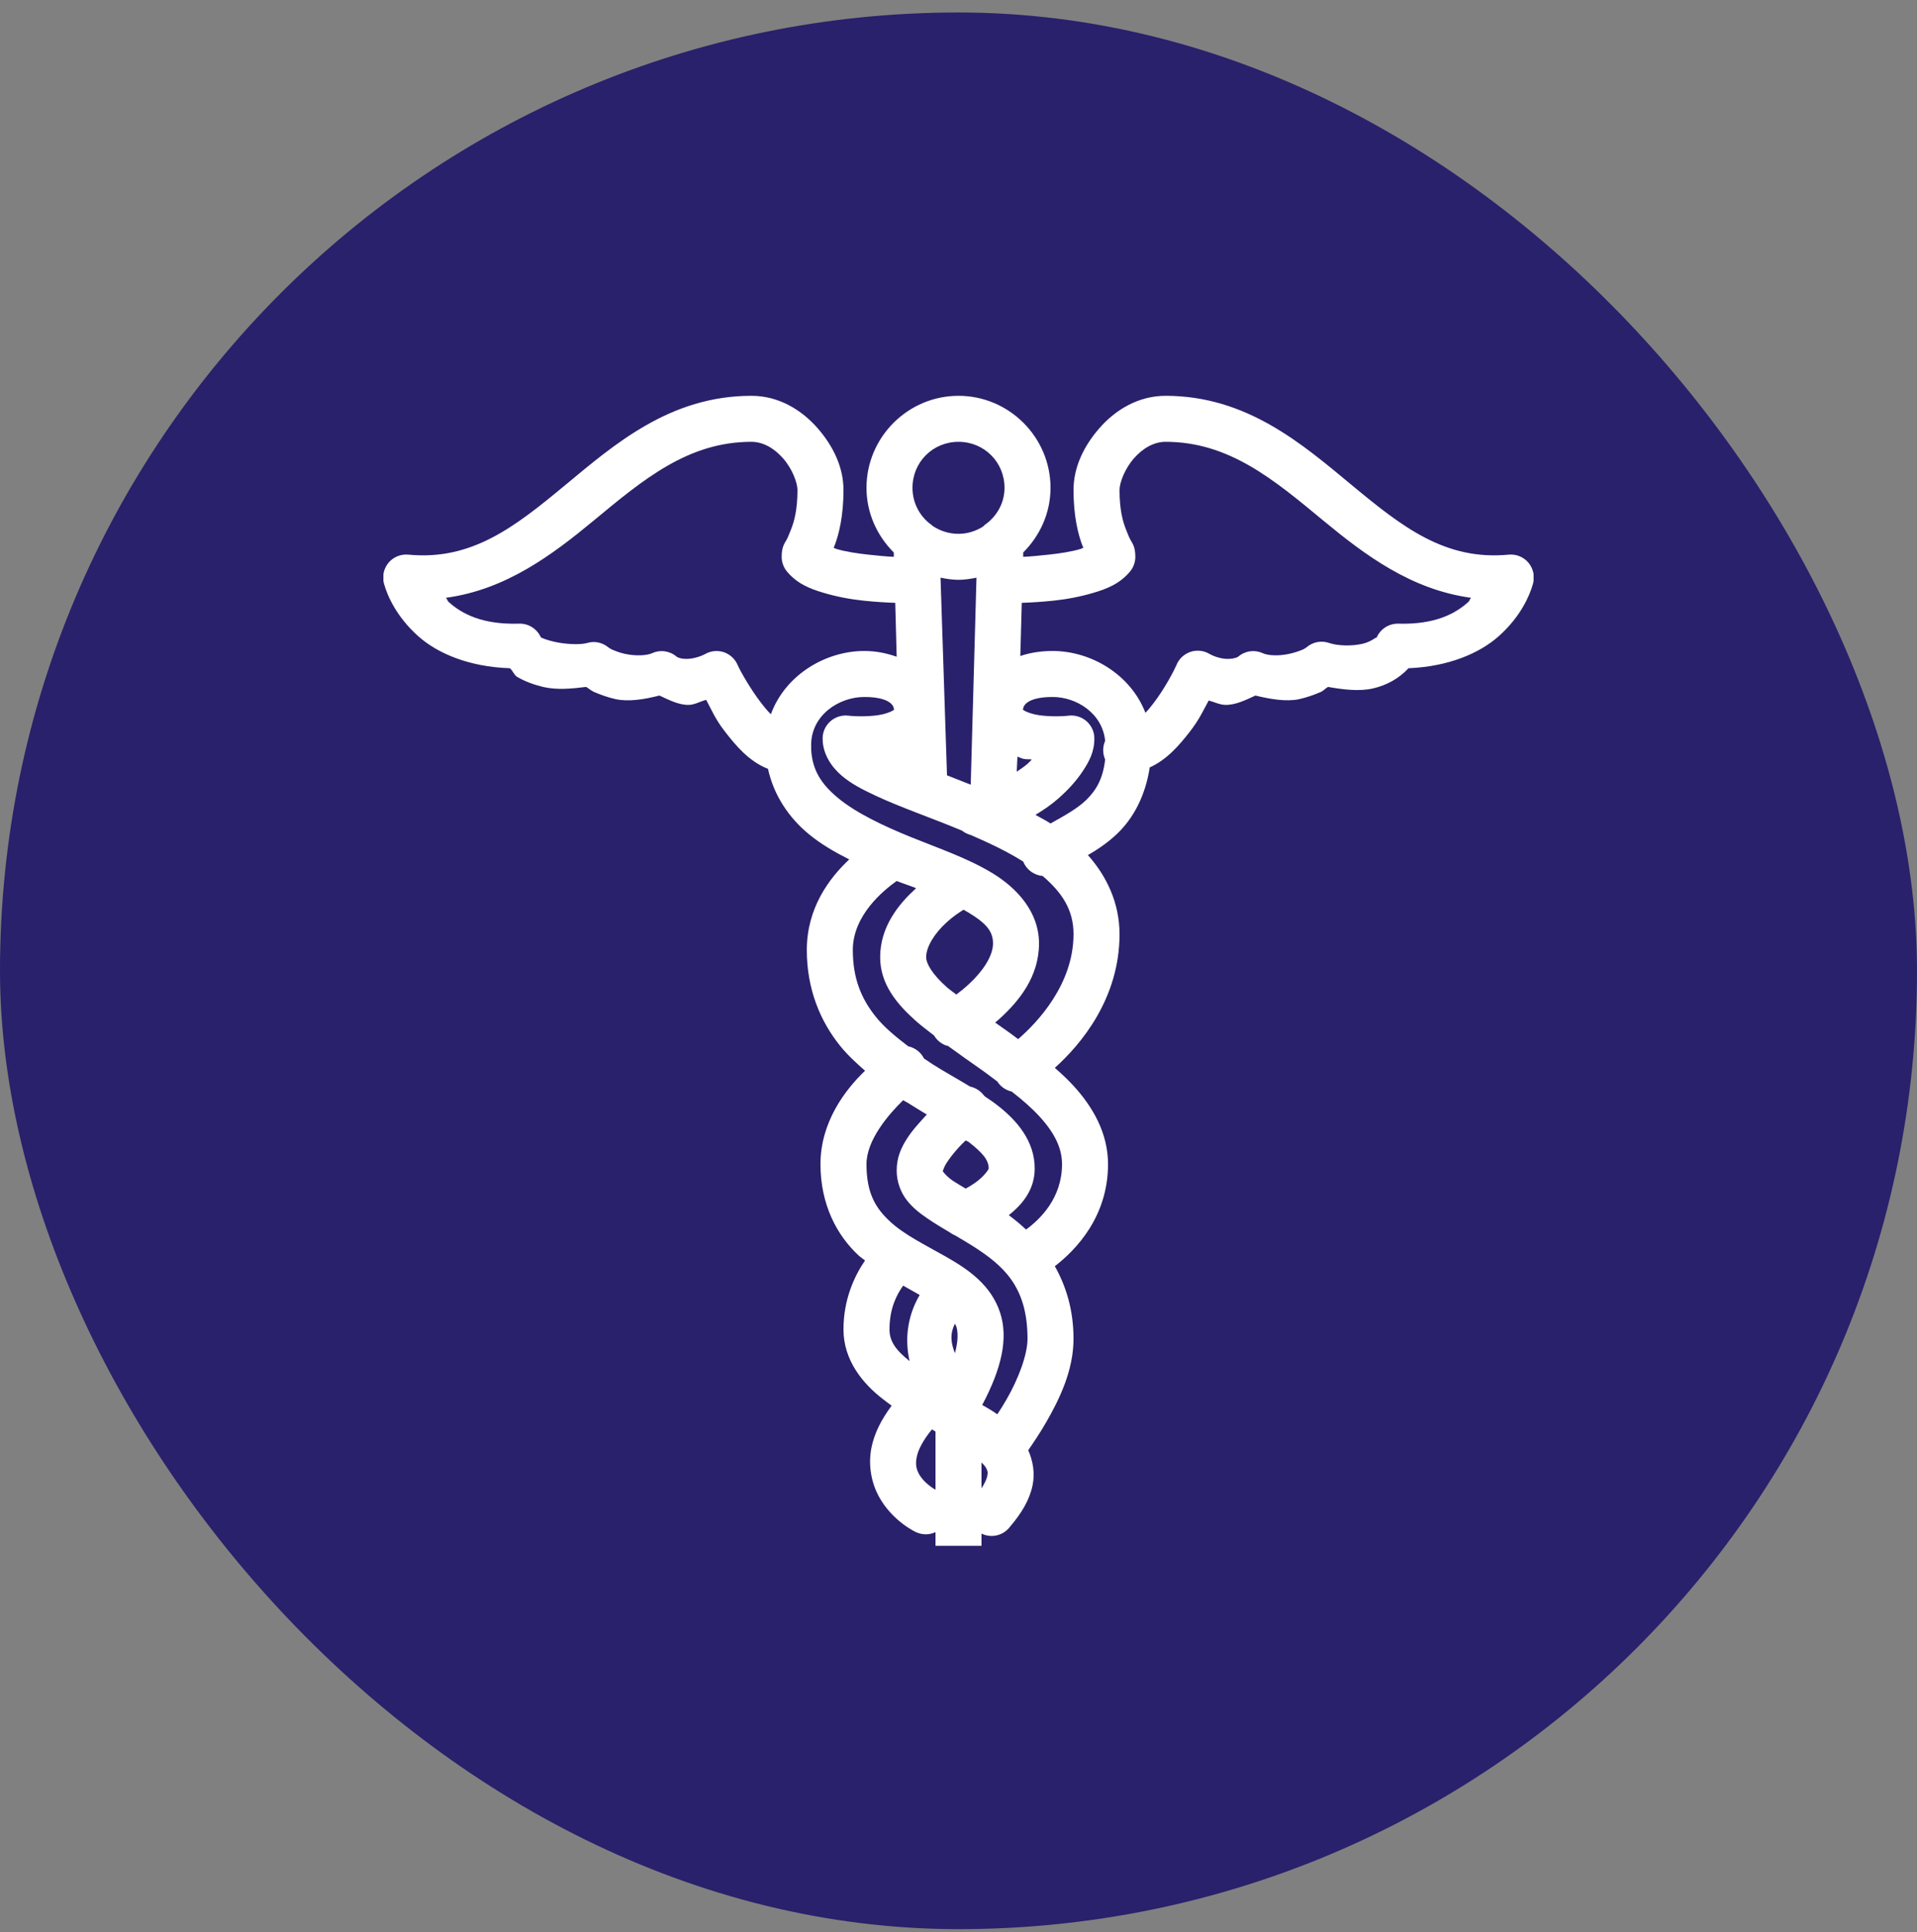<svg xmlns="http://www.w3.org/2000/svg" fill="none" viewBox="0 0 125 126" height="126" width="125">
<rect x="0" y="0" width="125" height="126" fill="#808080" stroke="none"/>
<rect fill="#29216B" rx="62.5" height="125" width="125" y="0.814"></rect>
<g clip-path="url(#clip0_1017_1076)">
<path fill="white" d="M49 25.814C43.68 25.814 40.059 28.984 36.812 31.674C33.566 34.363 30.76 36.566 26.641 36.174C26.143 36.121 25.65 36.32 25.328 36.707C25.012 37.094 24.9 37.615 25.047 38.096C25.27 38.881 25.861 40.223 27.25 41.471C28.521 42.619 30.59 43.492 33.25 43.58C33.432 43.738 33.531 44.031 33.719 44.143C34.24 44.447 34.82 44.658 35.406 44.799C36.309 45.01 37.275 44.916 38.219 44.799C38.383 44.893 38.547 45.045 38.734 45.127C39.145 45.303 39.613 45.478 40.141 45.596C40.978 45.777 41.986 45.619 43 45.361C43.645 45.66 44.277 45.988 44.922 45.971C45.32 45.959 45.666 45.736 46.047 45.643C46.398 46.293 46.645 46.908 47.266 47.705C47.992 48.643 48.848 49.662 50.078 50.143C50.465 51.912 51.478 53.365 52.75 54.408C53.547 55.065 54.449 55.58 55.375 56.049C54.057 57.285 52.609 59.23 52.609 61.955C52.609 64.504 53.482 66.59 54.766 68.189C55.264 68.811 55.832 69.326 56.406 69.83C55.1 71.084 53.5 73.188 53.5 75.924C53.5 78.578 54.584 80.576 55.984 81.877C56.119 82 56.272 82.094 56.406 82.205C55.732 83.189 55 84.713 55 86.705C55 88.691 56.23 90.215 57.578 91.252C57.766 91.393 57.947 91.539 58.141 91.674C57.443 92.611 57.01 93.502 56.828 94.393C56.582 95.606 56.852 96.754 57.297 97.58C58.193 99.232 59.734 99.924 59.734 99.924C60.139 100.111 60.596 100.111 61 99.924V100.814H64V100.018C64.656 100.34 65.447 100.141 65.875 99.549C66.619 98.676 67.135 97.809 67.328 96.877C67.498 96.074 67.352 95.272 67.047 94.58C67.363 94.117 67.797 93.49 68.219 92.752C69.068 91.275 70 89.389 70 87.314C70 85.416 69.502 83.857 68.781 82.58C70.182 81.496 72.25 79.334 72.25 75.924C72.25 73.902 71.26 72.191 70 70.814C69.619 70.398 69.209 70.018 68.781 69.643C70.492 68.102 73 65.125 73 60.924C73 58.897 72.162 57.139 70.938 55.768C71.6 55.381 72.279 54.93 72.906 54.315C73.914 53.33 74.688 51.889 74.969 50.049C76.1 49.539 76.902 48.596 77.594 47.705C78.203 46.92 78.461 46.334 78.812 45.69C79.182 45.777 79.504 45.959 79.891 45.971C80.541 45.988 81.209 45.666 81.859 45.361C82.856 45.602 83.887 45.777 84.719 45.596C85.246 45.478 85.715 45.303 86.125 45.127C86.301 45.051 86.441 44.881 86.594 44.799C87.578 44.969 88.615 45.109 89.547 44.893C90.414 44.688 91.205 44.266 91.844 43.58C94.451 43.475 96.49 42.602 97.75 41.471C99.139 40.223 99.731 38.881 99.953 38.096C100.1 37.615 99.988 37.094 99.672 36.707C99.35 36.32 98.857 36.121 98.359 36.174C94.24 36.566 91.434 34.363 88.188 31.674C84.941 28.984 81.32 25.814 76 25.814C74.195 25.814 72.707 26.758 71.688 27.924C70.668 29.09 70 30.479 70 31.955C70 33.631 70.287 34.844 70.609 35.658C70.621 35.682 70.645 35.682 70.656 35.705C70.557 35.746 70.586 35.764 70.469 35.799C69.889 35.975 69.098 36.098 68.359 36.174C67.744 36.238 67.199 36.297 66.719 36.315V36.033C67.809 34.943 68.5 33.461 68.5 31.814C68.5 28.516 65.799 25.814 62.5 25.814C59.201 25.814 56.5 28.516 56.5 31.814C56.5 33.461 57.191 34.943 58.281 36.033V36.315C57.801 36.297 57.256 36.238 56.641 36.174C55.902 36.098 55.111 35.975 54.531 35.799C54.414 35.764 54.443 35.746 54.344 35.705C54.355 35.682 54.379 35.682 54.391 35.658C54.713 34.844 55 33.631 55 31.955C55 30.479 54.332 29.09 53.312 27.924C52.293 26.758 50.805 25.814 49 25.814ZM49 28.814C49.744 28.814 50.471 29.219 51.062 29.893C51.654 30.566 52 31.48 52 31.955C52 33.279 51.777 34.035 51.578 34.533C51.478 34.785 51.408 34.973 51.297 35.19C51.186 35.406 50.969 35.617 50.969 36.315C50.969 36.654 51.086 36.988 51.297 37.252C51.971 38.072 52.82 38.4 53.688 38.658C54.555 38.916 55.457 39.086 56.312 39.174C57.098 39.256 57.801 39.297 58.375 39.315L58.469 42.83C57.848 42.613 57.156 42.455 56.359 42.455C53.822 42.455 51.203 44.02 50.266 46.58C50.061 46.381 49.855 46.135 49.656 45.877C48.918 44.922 48.256 43.732 48.109 43.393C47.945 42.994 47.623 42.69 47.225 42.543C46.82 42.402 46.375 42.438 46 42.643C45.725 42.801 45.227 42.959 44.828 42.971C44.43 42.982 44.19 42.883 44.125 42.83C43.686 42.449 43.065 42.355 42.531 42.596C42.162 42.766 41.412 42.789 40.75 42.643C40.416 42.572 40.123 42.455 39.906 42.361C39.795 42.315 39.713 42.244 39.672 42.221C39.279 41.893 38.752 41.787 38.266 41.94C37.815 42.062 36.848 42.022 36.109 41.846C35.74 41.758 35.418 41.652 35.266 41.565C35.014 40.996 34.434 40.639 33.812 40.674C31.451 40.738 30.127 40.041 29.266 39.268C29.143 39.156 29.184 39.098 29.078 38.986C32.986 38.459 36.01 36.185 38.688 33.971C41.963 31.258 44.869 28.814 49 28.814ZM62.5 28.814C64.176 28.814 65.5 30.139 65.5 31.814C65.5 32.764 65.049 33.566 64.375 34.111C64.27 34.176 64.176 34.258 64.094 34.346C63.631 34.633 63.092 34.815 62.5 34.815C61.873 34.815 61.293 34.621 60.812 34.299C60.742 34.228 60.66 34.164 60.578 34.111C59.922 33.566 59.5 32.752 59.5 31.814C59.5 30.139 60.824 28.814 62.5 28.814ZM76 28.814C80.131 28.814 83.037 31.258 86.312 33.971C88.99 36.185 92.014 38.459 95.922 38.986C95.816 39.098 95.857 39.156 95.734 39.268C94.873 40.041 93.549 40.738 91.188 40.674C90.543 40.656 89.957 41.049 89.734 41.658C89.828 41.412 89.547 41.822 88.844 41.986C88.141 42.15 87.232 42.121 86.688 41.94C86.172 41.752 85.598 41.863 85.188 42.221C85.147 42.244 85.064 42.315 84.953 42.361C84.736 42.455 84.397 42.572 84.062 42.643C83.4 42.789 82.697 42.766 82.328 42.596C81.795 42.355 81.174 42.449 80.734 42.83C80.67 42.883 80.383 42.982 79.984 42.971C79.586 42.959 79.135 42.801 78.859 42.643C78.478 42.42 78.022 42.373 77.606 42.52C77.195 42.666 76.861 42.982 76.703 43.393C76.557 43.732 75.941 44.922 75.203 45.877C75.033 46.1 74.869 46.31 74.688 46.486C73.721 43.984 71.143 42.455 68.641 42.455C67.856 42.455 67.147 42.572 66.531 42.783L66.625 39.315C67.199 39.297 67.902 39.256 68.688 39.174C69.543 39.086 70.445 38.916 71.312 38.658C72.18 38.4 73.029 38.072 73.703 37.252C73.914 36.988 74.031 36.654 74.031 36.315C74.031 35.617 73.814 35.406 73.703 35.19C73.592 34.973 73.522 34.785 73.422 34.533C73.223 34.035 73 33.279 73 31.955C73 31.48 73.346 30.566 73.938 29.893C74.529 29.219 75.256 28.814 76 28.814ZM61.328 37.674C61.703 37.75 62.102 37.815 62.5 37.815C62.898 37.815 63.297 37.75 63.672 37.674L63.297 51.174C62.77 50.963 62.248 50.758 61.75 50.565L61.328 37.674ZM56.359 45.455C58.381 45.455 58.281 46.305 58.281 46.205C58.281 46.322 58.357 46.234 58.281 46.299C58.205 46.363 57.941 46.492 57.578 46.58C56.852 46.756 55.75 46.727 55.328 46.674C54.9 46.621 54.467 46.756 54.145 47.043C53.822 47.33 53.635 47.74 53.641 48.174C53.641 49.193 54.232 50.02 54.859 50.565C55.486 51.109 56.236 51.49 57.062 51.877C58.715 52.656 60.748 53.342 62.734 54.174C62.898 54.309 63.092 54.402 63.297 54.455C64.516 54.982 65.717 55.557 66.719 56.19C66.93 56.717 67.422 57.08 67.984 57.127C69.285 58.24 70 59.365 70 60.924C70 64.188 67.656 66.672 66.391 67.768C66.156 67.598 65.922 67.416 65.688 67.252C65.406 67.059 65.166 66.877 64.891 66.689C65.02 66.578 65.137 66.484 65.266 66.361C66.426 65.289 67.75 63.707 67.75 61.533C67.75 59.459 66.297 57.906 64.703 56.94C63.109 55.973 61.228 55.334 59.406 54.596C57.584 53.857 55.832 53.02 54.672 52.065C53.576 51.162 52.955 50.248 52.891 48.83C52.897 48.754 52.897 48.672 52.891 48.596C52.891 46.639 54.707 45.455 56.359 45.455ZM68.641 45.455C70.205 45.455 71.893 46.533 72.062 48.315C71.893 48.701 71.893 49.147 72.062 49.533C71.916 50.816 71.465 51.543 70.844 52.158C70.264 52.727 69.414 53.195 68.5 53.705C68.189 53.5 67.844 53.33 67.516 53.143C68.043 52.826 68.541 52.486 68.969 52.111C69.637 51.531 70.199 50.91 70.609 50.283C71.02 49.656 71.359 49.041 71.359 48.174C71.365 47.74 71.178 47.33 70.856 47.043C70.533 46.756 70.1 46.621 69.672 46.674C69.25 46.727 68.148 46.756 67.422 46.58C67.059 46.492 66.795 46.363 66.719 46.299C66.643 46.234 66.719 46.322 66.719 46.205C66.719 46.305 66.619 45.455 68.641 45.455ZM66.344 49.346C66.467 49.387 66.596 49.457 66.719 49.486C66.941 49.539 67.064 49.498 67.281 49.533C67.176 49.639 67.117 49.709 67 49.815C66.795 49.996 66.531 50.166 66.297 50.33L66.344 49.346ZM58.469 57.455C58.902 57.631 59.318 57.754 59.734 57.924C59.717 57.941 59.705 57.953 59.688 57.971C58.639 58.932 57.391 60.408 57.391 62.424C57.391 64.193 58.492 65.494 59.734 66.596C60.098 66.918 60.508 67.223 60.906 67.533C61.088 67.838 61.369 68.072 61.703 68.189C61.715 68.195 61.738 68.184 61.75 68.189C61.779 68.207 61.815 68.225 61.844 68.236C62.535 68.734 63.25 69.25 63.953 69.736C64.328 69.994 64.668 70.269 65.031 70.533C65.242 70.867 65.582 71.102 65.969 71.189C66.666 71.728 67.293 72.279 67.797 72.83C68.758 73.885 69.25 74.869 69.25 75.924C69.25 78.144 67.82 79.516 66.906 80.189C66.531 79.838 66.168 79.539 65.781 79.252C66.596 78.596 67.469 77.652 67.469 76.205C67.469 74.406 66.297 73.059 65.031 72.08C64.779 71.881 64.51 71.699 64.234 71.518C64.217 71.5 64.205 71.488 64.188 71.471C64.17 71.459 64.158 71.436 64.141 71.424C63.924 71.137 63.607 70.938 63.25 70.861C62.447 70.369 61.615 69.918 60.812 69.408C60.619 69.285 60.438 69.162 60.25 69.033C60.045 68.623 59.664 68.33 59.219 68.236C58.434 67.633 57.678 67.023 57.109 66.314C56.172 65.143 55.609 63.83 55.609 61.955C55.609 59.693 57.607 58.07 58.469 57.455ZM62.828 59.33C62.94 59.389 63.057 59.459 63.156 59.518C64.346 60.238 64.75 60.76 64.75 61.533C64.75 62.359 64.07 63.355 63.203 64.158C62.887 64.451 62.635 64.656 62.359 64.861C62.166 64.709 61.92 64.545 61.75 64.393C60.766 63.52 60.391 62.828 60.391 62.424C60.391 61.738 60.953 60.859 61.703 60.174C62.148 59.764 62.541 59.512 62.828 59.33ZM58.891 71.752C58.996 71.822 59.113 71.875 59.219 71.939C59.641 72.209 60.033 72.443 60.438 72.689C60.402 72.725 60.379 72.748 60.344 72.783C59.934 73.24 59.482 73.715 59.125 74.283C58.768 74.852 58.469 75.473 58.469 76.346C58.469 77.078 58.738 77.769 59.125 78.268C59.512 78.766 59.969 79.117 60.438 79.439C60.906 79.762 61.428 80.078 61.938 80.377C62.037 80.453 62.148 80.518 62.266 80.564C62.664 80.799 63.051 81.022 63.438 81.268C65.4 82.527 67 83.875 67 87.314C67 88.387 66.367 89.992 65.641 91.252C65.412 91.65 65.236 91.926 65.031 92.236C64.721 92.014 64.375 91.82 64.047 91.627C65.318 89.231 65.752 87.285 65.219 85.627C64.627 83.781 63.08 82.756 61.703 81.971C60.326 81.186 58.984 80.541 58.047 79.674C57.109 78.807 56.5 77.84 56.5 75.924C56.5 74.348 57.936 72.684 58.891 71.752ZM62.969 74.377C63.022 74.412 63.109 74.436 63.156 74.471C64.117 75.215 64.469 75.678 64.469 76.205C64.469 76.269 64.164 76.732 63.578 77.143C63.35 77.301 63.162 77.412 62.969 77.518C62.711 77.365 62.318 77.131 62.125 77.002C61.797 76.779 61.598 76.545 61.516 76.439C61.434 76.334 61.469 76.363 61.469 76.346C61.469 76.469 61.498 76.205 61.703 75.877C61.908 75.549 62.207 75.168 62.547 74.799C62.758 74.57 62.775 74.57 62.969 74.377ZM58.891 83.846C59.266 84.051 59.629 84.268 59.969 84.455C59.102 85.926 59.014 87.49 59.312 88.768C58.398 88.041 58 87.461 58 86.705C58 85.311 58.486 84.408 58.891 83.846ZM62.266 86.33C62.295 86.394 62.336 86.453 62.359 86.518C62.471 86.875 62.488 87.449 62.266 88.252C62.031 87.637 61.908 87.051 62.266 86.33ZM60.766 93.221C60.848 93.262 60.924 93.32 61 93.361V97.158C60.912 97.106 60.244 96.719 59.922 96.127C59.752 95.811 59.676 95.518 59.781 95.002C59.869 94.574 60.15 93.982 60.766 93.221ZM64 95.377C64.117 95.5 64.228 95.611 64.281 95.705C64.398 95.922 64.428 96.01 64.375 96.268C64.34 96.443 64.217 96.731 64 97.064V95.377Z"></path>
</g>
<defs>
<clipPath id="clip0_1017_1076">
<rect transform="translate(25 25.814)" fill="white" height="75" width="75"></rect>
</clipPath>
</defs>
</svg>
